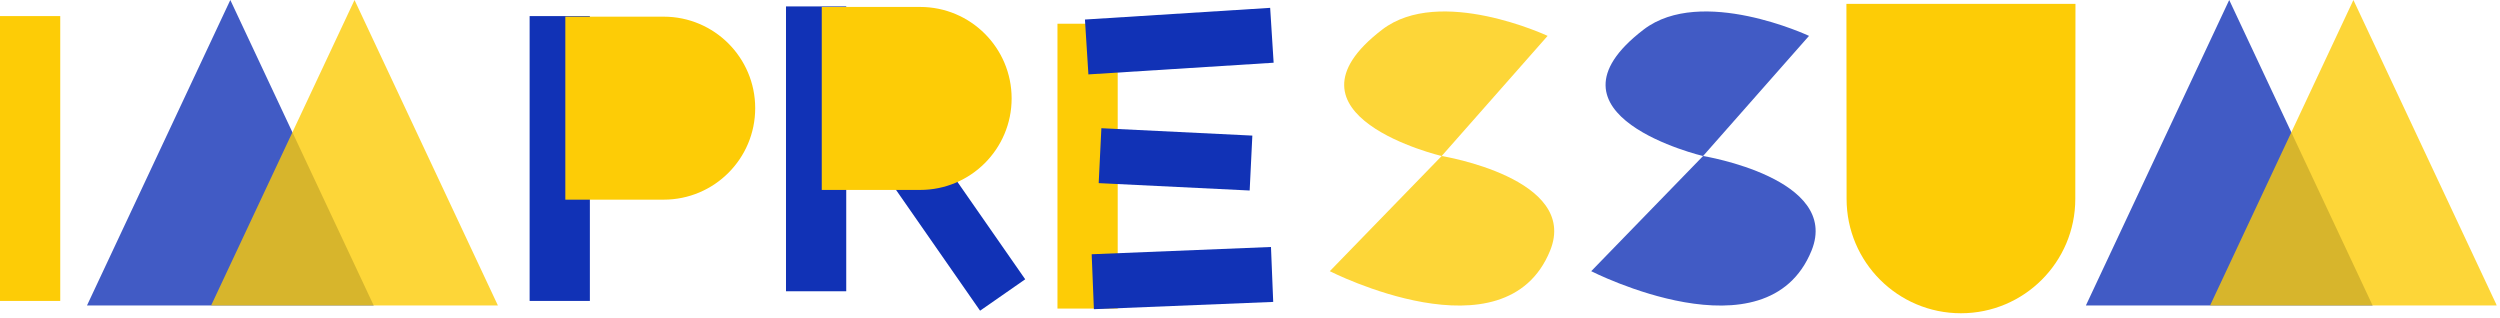 <?xml version="1.0" encoding="UTF-8"?> <svg xmlns="http://www.w3.org/2000/svg" width="432" height="55" viewBox="0 0 432 55" fill="none"><g clip-path="url(#clip0_305_4493)"><g style="mix-blend-mode:multiply"><path d="M10.41 2.78H0V52H10.41V2.78Z" fill="#FDCC06"></path></g><g style="mix-blend-mode:multiply"><path d="M193.14 4.1H182.73V53.32H193.14V4.1Z" fill="#FDCC06"></path></g><g style="mix-blend-mode:multiply"><path d="M187.478 3.376L188.076 12.857L220.083 10.838L219.484 1.357L187.478 3.376Z" fill="#1132B6"></path></g><g style="mix-blend-mode:multiply"><path d="M190.318 22.155L189.854 31.644L215.942 32.92L216.406 23.431L190.318 22.155Z" fill="#1132B6"></path></g><g style="mix-blend-mode:multiply"><path d="M188.641 43.934L189.025 53.426L220.01 52.171L219.625 42.678L188.641 43.934Z" fill="#1132B6"></path></g><g style="mix-blend-mode:multiply"><path d="M101.93 2.78H91.519V52H101.93V2.78Z" fill="#1132B6"></path></g><g style="mix-blend-mode:multiply"><path d="M97.689 2.88H114.689C123.419 2.88 130.499 9.96 130.499 18.69C130.499 27.42 123.419 34.5 114.689 34.5H97.689V2.88Z" fill="#FDCC06"></path></g><g style="mix-blend-mode:multiply"><path d="M159.445 22.807L151.646 28.233L169.358 53.688L177.156 48.262L159.445 22.807Z" fill="#1132B6"></path></g><g style="mix-blend-mode:multiply"><path d="M146.23 1.11H135.82V50.33H146.23V1.11Z" fill="#1132B6"></path></g><g style="mix-blend-mode:multiply"><path d="M142 1.2H159C167.73 1.2 174.81 8.28 174.81 17.01C174.81 25.74 167.73 32.82 159 32.82H142V1.2Z" fill="#FDCC06"></path></g><g style="mix-blend-mode:multiply"><g style="mix-blend-mode:multiply" opacity="0.8"><path d="M39.799 0L15.029 52.79H64.579L39.799 0Z" fill="#1132B6"></path></g></g><g style="mix-blend-mode:multiply"><g style="mix-blend-mode:multiply" opacity="0.8"><path d="M61.261 0L36.48 52.79H86.04L61.261 0Z" fill="#FDCC06"></path></g></g><g style="mix-blend-mode:multiply"><g style="mix-blend-mode:multiply" opacity="0.8"><path d="M385.209 0L360.439 52.79H409.989L385.209 0Z" fill="#1132B6"></path></g></g><g style="mix-blend-mode:multiply"><g style="mix-blend-mode:multiply" opacity="0.8"><path d="M406.67 0L381.9 52.79H431.45L406.67 0Z" fill="#FDCC06"></path></g></g><g style="mix-blend-mode:multiply"><g style="mix-blend-mode:multiply" opacity="0.8"><path d="M249.119 26.96L229.789 46.86C229.789 46.86 260.109 62.35 267.859 43.31C272.939 30.82 249.129 26.96 249.129 26.96H249.119Z" fill="#FDCC06"></path></g></g><g style="mix-blend-mode:multiply"><g style="mix-blend-mode:multiply" opacity="0.8"><path d="M249.12 26.96C249.12 26.96 219.46 19.95 238.85 5.11C248.81 -2.52 267.43 6.2 267.43 6.2L249.12 26.96Z" fill="#FDCC06"></path></g></g><g style="mix-blend-mode:multiply"><g style="mix-blend-mode:multiply" opacity="0.8"><path d="M294.291 26.96L274.961 46.86C274.961 46.86 305.281 62.35 313.031 43.31C318.111 30.82 294.301 26.96 294.301 26.96H294.291Z" fill="#1132B6"></path></g></g><g style="mix-blend-mode:multiply"><g style="mix-blend-mode:multiply" opacity="0.8"><path d="M294.29 26.96C294.29 26.96 264.63 19.95 284.02 5.11C293.98 -2.52 312.6 6.2 312.6 6.2L294.29 26.96Z" fill="#1132B6"></path></g></g><g style="mix-blend-mode:multiply"><path d="M358.631 0.67H319.061C319.061 0.67 319.091 32.56 319.091 34.37C319.091 45.28 327.941 54.13 338.851 54.13C349.761 54.13 358.611 45.28 358.611 34.37C358.611 32.55 358.641 0.67 358.641 0.67H358.631Z" fill="#FDCC06"></path></g></g><defs><clipPath id="clip0_305_4493"><rect width="431.45" height="54.12" fill="white"></rect></clipPath></defs></svg> 